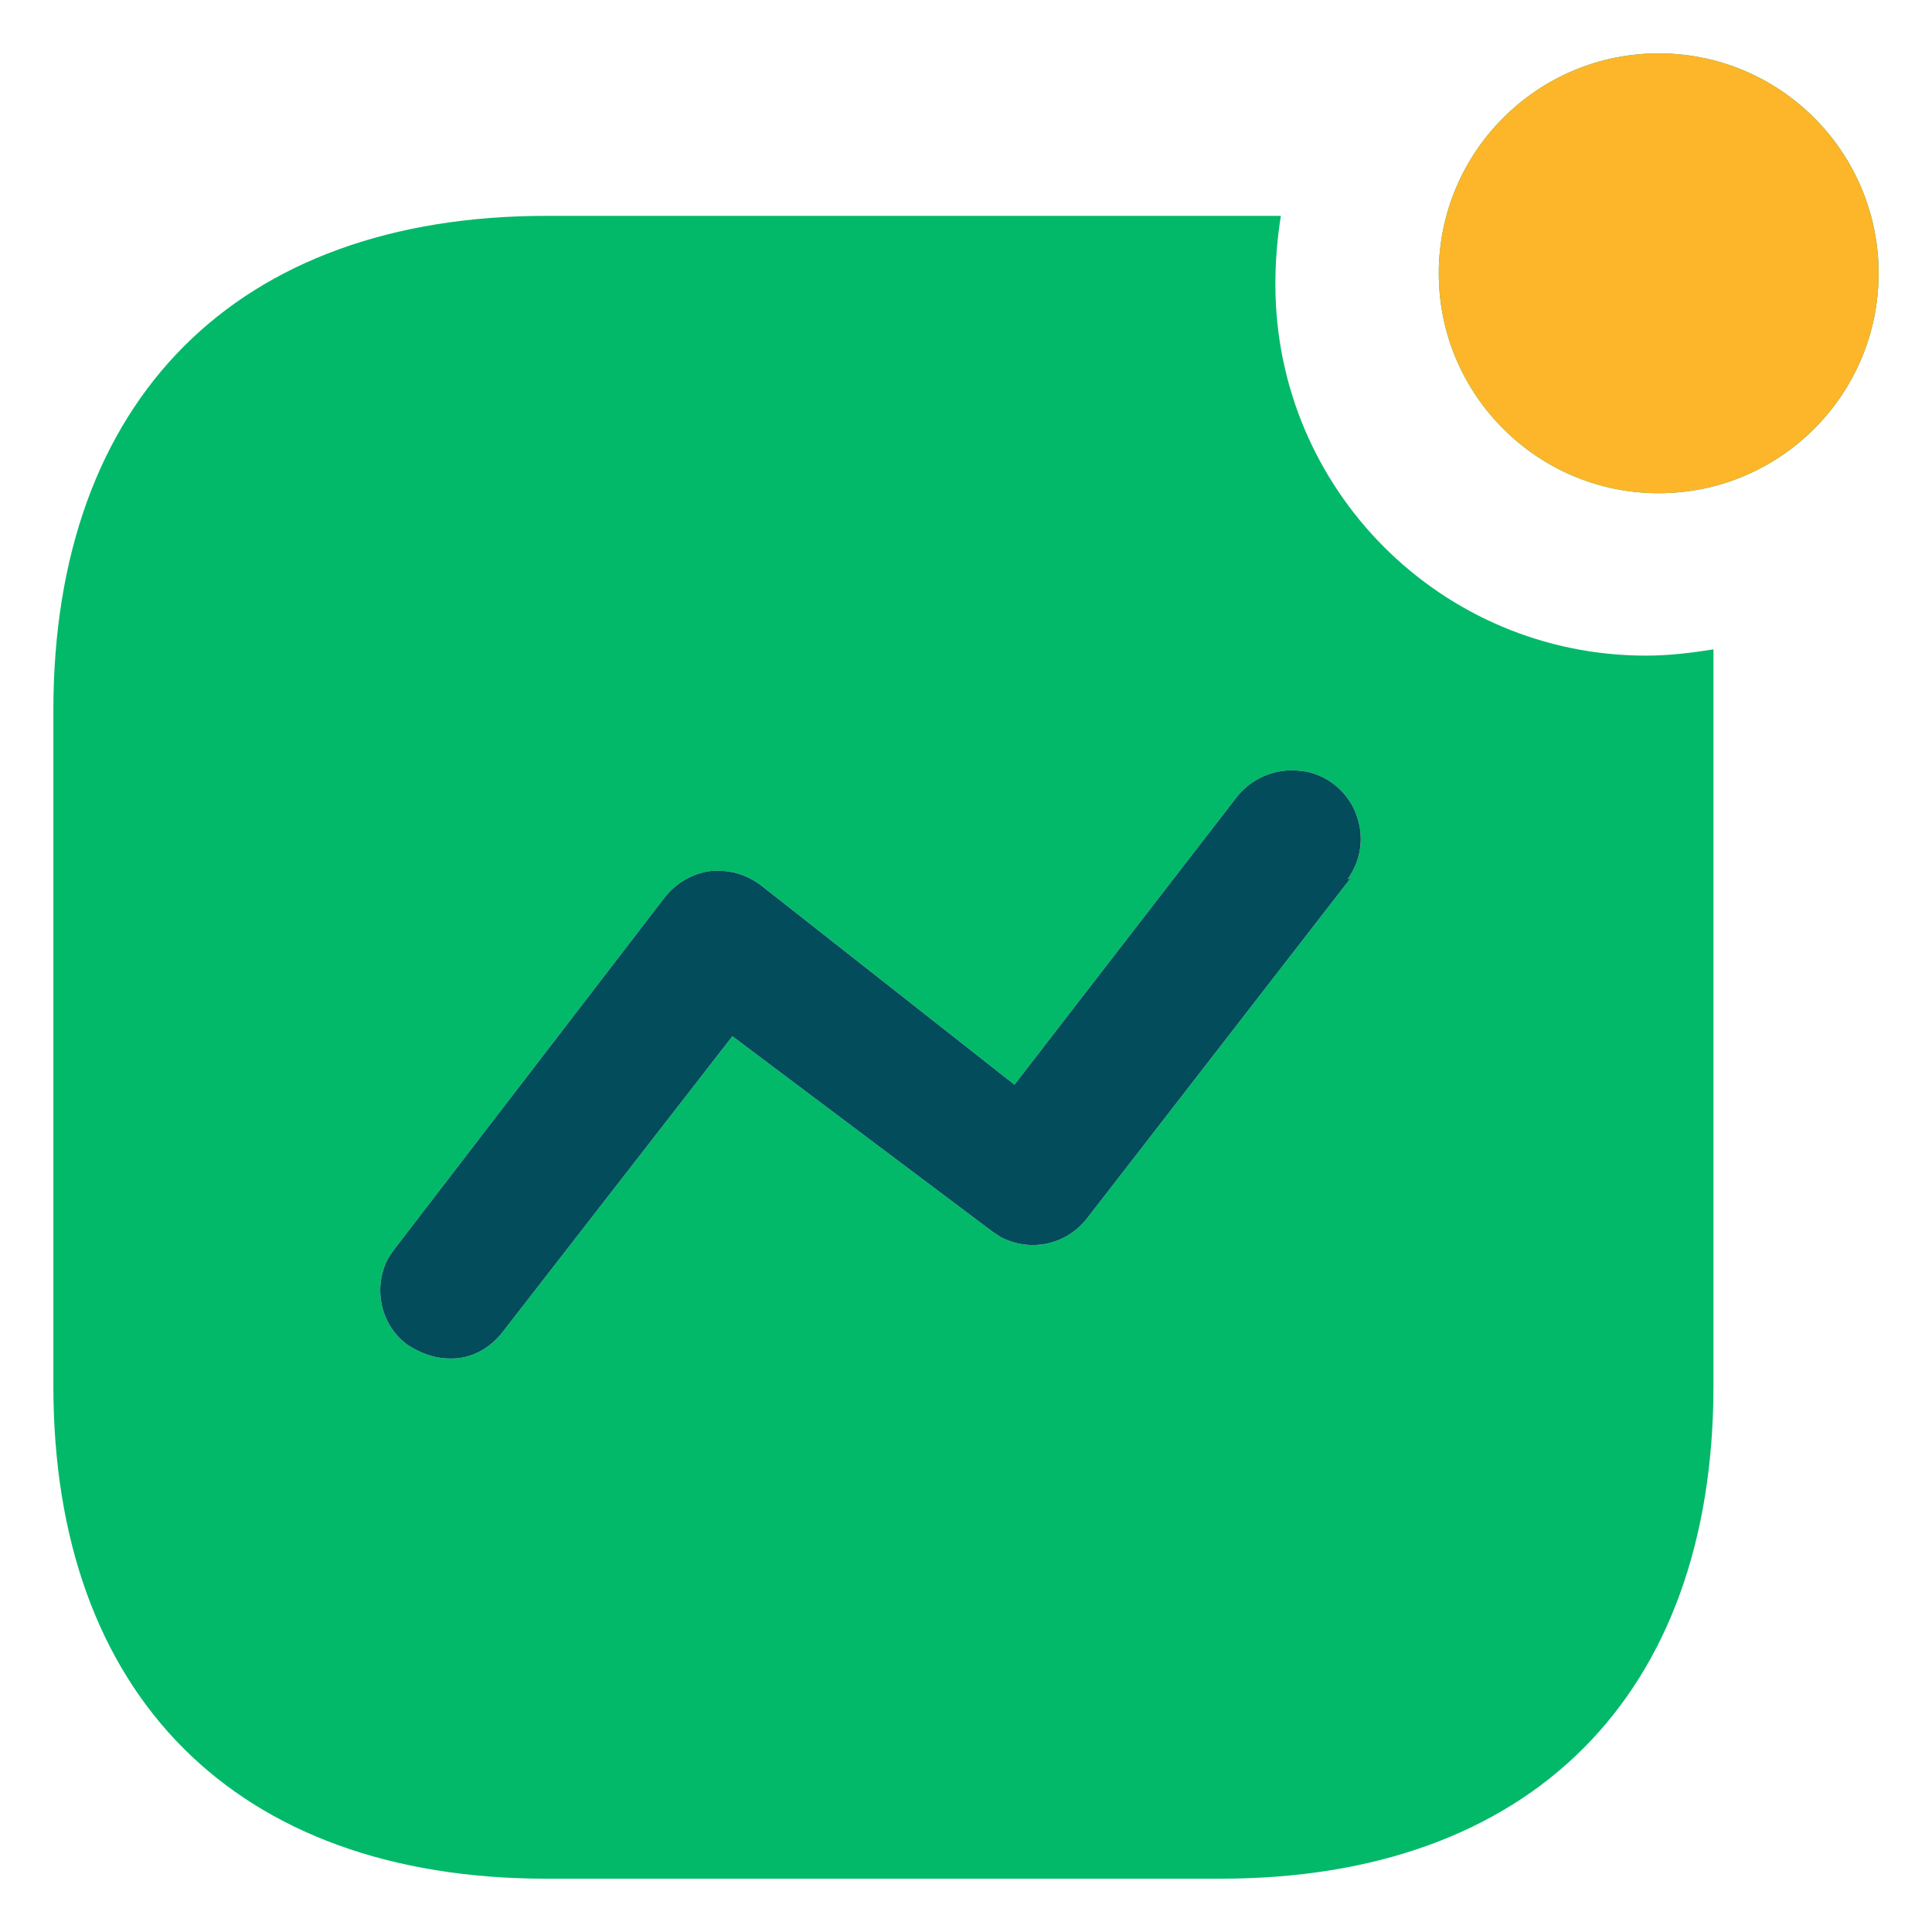 <svg width="37" height="37" viewBox="0 0 37 37" fill="none" xmlns="http://www.w3.org/2000/svg">
<path d="M24.53 4.134C24.46 4.571 24.425 5.008 24.425 5.444C24.425 9.377 27.606 12.556 31.521 12.556C31.958 12.556 32.378 12.506 32.815 12.436V26.539C32.815 32.466 29.319 35.979 23.377 35.979H10.462C4.518 35.979 1.022 32.466 1.022 26.539V13.607C1.022 7.664 4.518 4.134 10.462 4.134H24.53ZM24.881 14.76C24.408 14.708 23.938 14.918 23.656 15.302L19.428 20.773L14.585 16.962C14.288 16.735 13.938 16.646 13.589 16.683C13.241 16.735 12.926 16.926 12.715 17.206L7.543 23.936L7.436 24.094C7.139 24.651 7.279 25.368 7.803 25.754C8.048 25.911 8.31 26.016 8.607 26.016C9.011 26.034 9.394 25.822 9.639 25.492L14.026 19.845L19.007 23.587L19.164 23.69C19.724 23.987 20.423 23.849 20.825 23.323L25.876 16.805L25.806 16.84C26.086 16.456 26.138 15.966 25.946 15.529C25.755 15.092 25.334 14.795 24.881 14.76ZM31.766 1.022C34.091 1.022 35.978 2.91 35.978 5.234C35.978 7.559 34.091 9.446 31.766 9.446C29.442 9.446 27.554 7.559 27.554 5.234C27.554 2.91 29.442 1.022 31.766 1.022Z" fill="#01B969"/>
<path d="M24.881 14.76C24.408 14.708 23.937 14.918 23.656 15.302L19.428 20.773L14.585 16.963C14.288 16.735 13.938 16.646 13.589 16.683C13.241 16.735 12.926 16.926 12.715 17.206L7.543 23.936L7.436 24.094C7.139 24.651 7.279 25.368 7.803 25.754C8.048 25.911 8.31 26.016 8.607 26.016C9.011 26.034 9.394 25.822 9.639 25.492L14.026 19.845L19.007 23.587L19.164 23.69C19.724 23.987 20.423 23.849 20.825 23.323L25.876 16.805L25.806 16.84C26.085 16.456 26.138 15.966 25.946 15.529C25.755 15.092 25.334 14.795 24.881 14.76Z" fill="#024C5B"/>
<path fill-rule="evenodd" clip-rule="evenodd" d="M35.978 5.234C35.978 2.91 34.09 1.022 31.766 1.022C29.441 1.022 27.554 2.91 27.554 5.234C27.554 7.559 29.441 9.446 31.766 9.446C34.09 9.446 35.978 7.559 35.978 5.234Z" fill="#FDB52A"/>
</svg>

